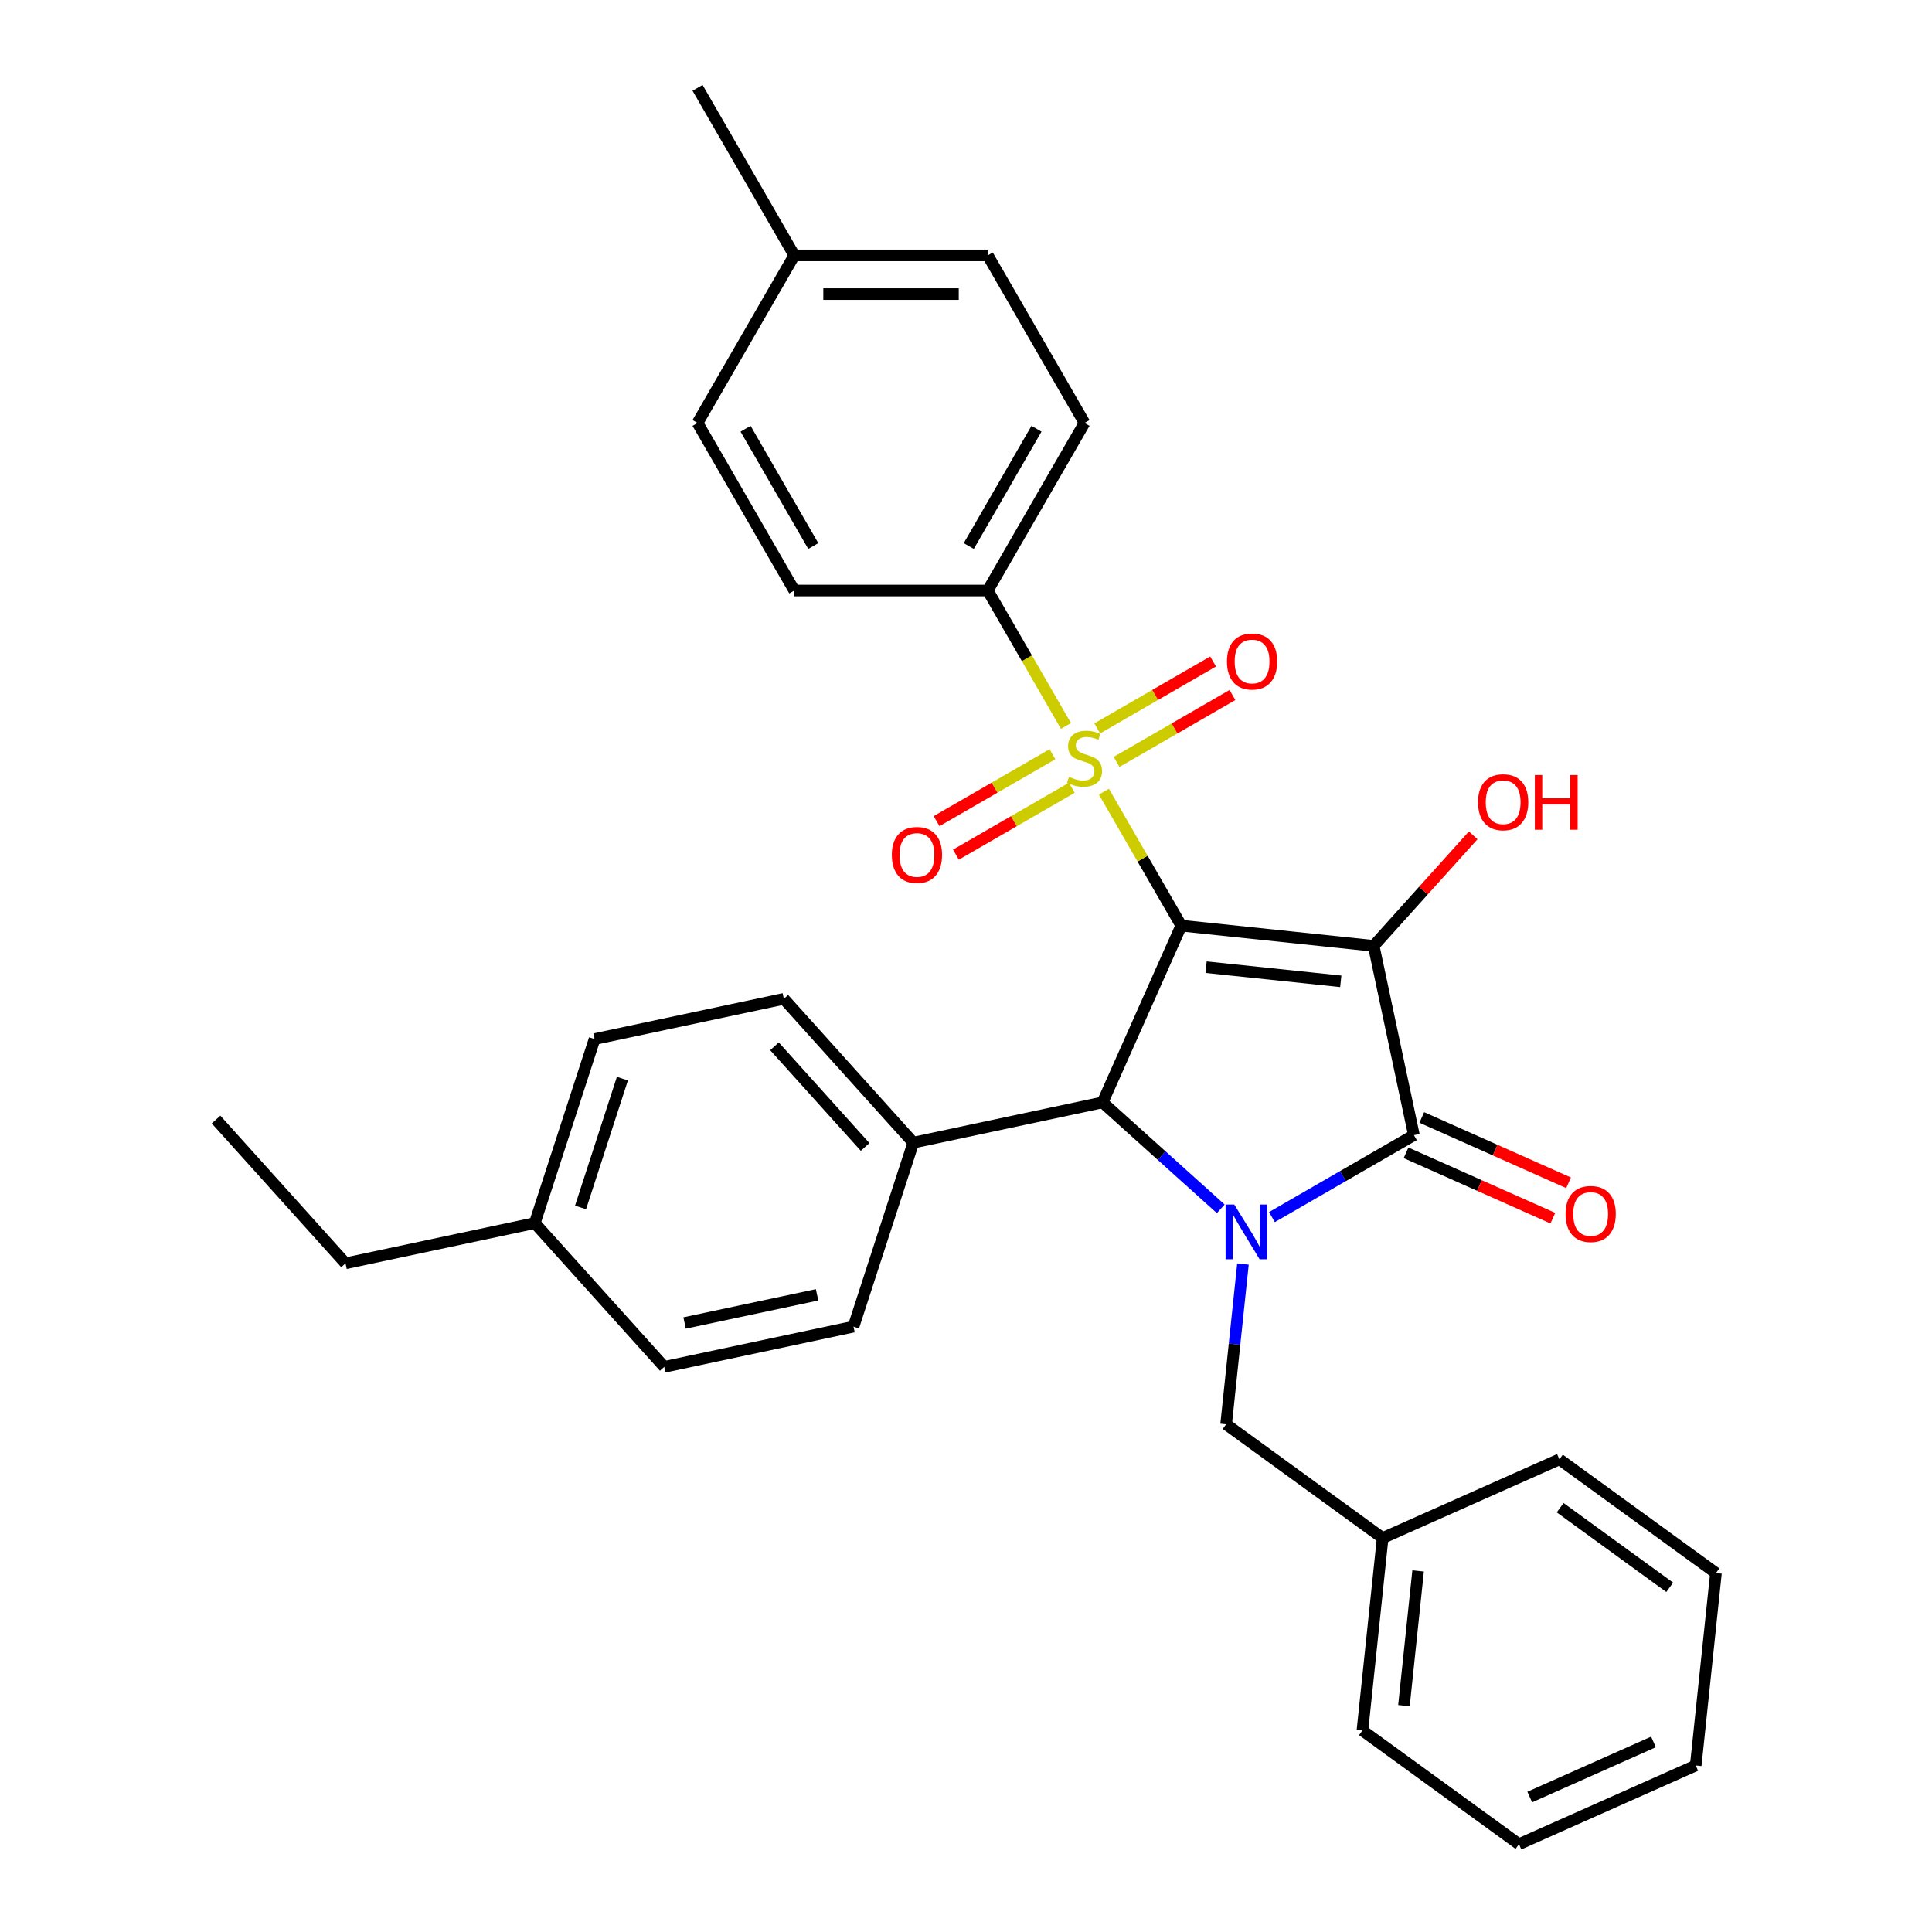 <?xml version='1.0' encoding='iso-8859-1'?>
<svg version='1.1' baseProfile='full'
              xmlns='http://www.w3.org/2000/svg'
                      xmlns:rdkit='http://www.rdkit.org/xml'
                      xmlns:xlink='http://www.w3.org/1999/xlink'
                  xml:space='preserve'
width='1000px' height='1000px' viewBox='0 0 1000 1000'>
<!-- END OF HEADER -->
<rect style='opacity:1.0;fill:#FFFFFF;stroke:none' width='1000' height='1000' x='0' y='0'> </rect>
<path class='bond-0' d='M 611.415,479.111 L 711.015,489.579' style='fill:none;fill-rule:evenodd;stroke:#000000;stroke-width:6px;stroke-linecap:butt;stroke-linejoin:miter;stroke-opacity:1' />
<path class='bond-0' d='M 624.262,500.601 L 693.982,507.929' style='fill:none;fill-rule:evenodd;stroke:#000000;stroke-width:6px;stroke-linecap:butt;stroke-linejoin:miter;stroke-opacity:1' />
<path class='bond-1' d='M 611.415,479.111 L 591.396,444.437' style='fill:none;fill-rule:evenodd;stroke:#000000;stroke-width:6px;stroke-linecap:butt;stroke-linejoin:miter;stroke-opacity:1' />
<path class='bond-1' d='M 591.396,444.437 L 571.377,409.763' style='fill:none;fill-rule:evenodd;stroke:#CCCC00;stroke-width:6px;stroke-linecap:butt;stroke-linejoin:miter;stroke-opacity:1' />
<path class='bond-4' d='M 611.415,479.111 L 570.681,570.601' style='fill:none;fill-rule:evenodd;stroke:#000000;stroke-width:6px;stroke-linecap:butt;stroke-linejoin:miter;stroke-opacity:1' />
<path class='bond-3' d='M 711.015,489.579 L 731.837,587.539' style='fill:none;fill-rule:evenodd;stroke:#000000;stroke-width:6px;stroke-linecap:butt;stroke-linejoin:miter;stroke-opacity:1' />
<path class='bond-11' d='M 711.015,489.579 L 736.77,460.976' style='fill:none;fill-rule:evenodd;stroke:#000000;stroke-width:6px;stroke-linecap:butt;stroke-linejoin:miter;stroke-opacity:1' />
<path class='bond-11' d='M 736.77,460.976 L 762.524,432.373' style='fill:none;fill-rule:evenodd;stroke:#FF0000;stroke-width:6px;stroke-linecap:butt;stroke-linejoin:miter;stroke-opacity:1' />
<path class='bond-5' d='M 551.743,375.756 L 531.505,340.702' style='fill:none;fill-rule:evenodd;stroke:#CCCC00;stroke-width:6px;stroke-linecap:butt;stroke-linejoin:miter;stroke-opacity:1' />
<path class='bond-5' d='M 531.505,340.702 L 511.267,305.648' style='fill:none;fill-rule:evenodd;stroke:#000000;stroke-width:6px;stroke-linecap:butt;stroke-linejoin:miter;stroke-opacity:1' />
<path class='bond-7' d='M 544.75,390.394 L 514.761,407.709' style='fill:none;fill-rule:evenodd;stroke:#CCCC00;stroke-width:6px;stroke-linecap:butt;stroke-linejoin:miter;stroke-opacity:1' />
<path class='bond-7' d='M 514.761,407.709 L 484.772,425.023' style='fill:none;fill-rule:evenodd;stroke:#FF0000;stroke-width:6px;stroke-linecap:butt;stroke-linejoin:miter;stroke-opacity:1' />
<path class='bond-7' d='M 554.765,407.741 L 524.776,425.055' style='fill:none;fill-rule:evenodd;stroke:#CCCC00;stroke-width:6px;stroke-linecap:butt;stroke-linejoin:miter;stroke-opacity:1' />
<path class='bond-7' d='M 524.776,425.055 L 494.786,442.369' style='fill:none;fill-rule:evenodd;stroke:#FF0000;stroke-width:6px;stroke-linecap:butt;stroke-linejoin:miter;stroke-opacity:1' />
<path class='bond-8' d='M 577.932,394.365 L 607.921,377.051' style='fill:none;fill-rule:evenodd;stroke:#CCCC00;stroke-width:6px;stroke-linecap:butt;stroke-linejoin:miter;stroke-opacity:1' />
<path class='bond-8' d='M 607.921,377.051 L 637.91,359.736' style='fill:none;fill-rule:evenodd;stroke:#FF0000;stroke-width:6px;stroke-linecap:butt;stroke-linejoin:miter;stroke-opacity:1' />
<path class='bond-8' d='M 567.917,377.019 L 597.906,359.704' style='fill:none;fill-rule:evenodd;stroke:#CCCC00;stroke-width:6px;stroke-linecap:butt;stroke-linejoin:miter;stroke-opacity:1' />
<path class='bond-8' d='M 597.906,359.704 L 627.895,342.39' style='fill:none;fill-rule:evenodd;stroke:#FF0000;stroke-width:6px;stroke-linecap:butt;stroke-linejoin:miter;stroke-opacity:1' />
<path class='bond-2' d='M 631.862,625.689 L 601.272,598.145' style='fill:none;fill-rule:evenodd;stroke:#0000FF;stroke-width:6px;stroke-linecap:butt;stroke-linejoin:miter;stroke-opacity:1' />
<path class='bond-2' d='M 601.272,598.145 L 570.681,570.601' style='fill:none;fill-rule:evenodd;stroke:#000000;stroke-width:6px;stroke-linecap:butt;stroke-linejoin:miter;stroke-opacity:1' />
<path class='bond-6' d='M 643.355,654.277 L 638.996,695.746' style='fill:none;fill-rule:evenodd;stroke:#0000FF;stroke-width:6px;stroke-linecap:butt;stroke-linejoin:miter;stroke-opacity:1' />
<path class='bond-6' d='M 638.996,695.746 L 634.638,737.214' style='fill:none;fill-rule:evenodd;stroke:#000000;stroke-width:6px;stroke-linecap:butt;stroke-linejoin:miter;stroke-opacity:1' />
<path class='bond-31' d='M 658.35,629.967 L 695.094,608.753' style='fill:none;fill-rule:evenodd;stroke:#0000FF;stroke-width:6px;stroke-linecap:butt;stroke-linejoin:miter;stroke-opacity:1' />
<path class='bond-31' d='M 695.094,608.753 L 731.837,587.539' style='fill:none;fill-rule:evenodd;stroke:#000000;stroke-width:6px;stroke-linecap:butt;stroke-linejoin:miter;stroke-opacity:1' />
<path class='bond-10' d='M 727.764,596.688 L 765.757,613.604' style='fill:none;fill-rule:evenodd;stroke:#000000;stroke-width:6px;stroke-linecap:butt;stroke-linejoin:miter;stroke-opacity:1' />
<path class='bond-10' d='M 765.757,613.604 L 803.751,630.52' style='fill:none;fill-rule:evenodd;stroke:#FF0000;stroke-width:6px;stroke-linecap:butt;stroke-linejoin:miter;stroke-opacity:1' />
<path class='bond-10' d='M 735.911,578.39 L 773.904,595.306' style='fill:none;fill-rule:evenodd;stroke:#000000;stroke-width:6px;stroke-linecap:butt;stroke-linejoin:miter;stroke-opacity:1' />
<path class='bond-10' d='M 773.904,595.306 L 811.897,612.222' style='fill:none;fill-rule:evenodd;stroke:#FF0000;stroke-width:6px;stroke-linecap:butt;stroke-linejoin:miter;stroke-opacity:1' />
<path class='bond-9' d='M 570.681,570.601 L 472.721,591.423' style='fill:none;fill-rule:evenodd;stroke:#000000;stroke-width:6px;stroke-linecap:butt;stroke-linejoin:miter;stroke-opacity:1' />
<path class='bond-12' d='M 511.267,305.648 L 561.341,218.917' style='fill:none;fill-rule:evenodd;stroke:#000000;stroke-width:6px;stroke-linecap:butt;stroke-linejoin:miter;stroke-opacity:1' />
<path class='bond-12' d='M 501.432,282.624 L 536.484,221.912' style='fill:none;fill-rule:evenodd;stroke:#000000;stroke-width:6px;stroke-linecap:butt;stroke-linejoin:miter;stroke-opacity:1' />
<path class='bond-13' d='M 511.267,305.648 L 411.118,305.648' style='fill:none;fill-rule:evenodd;stroke:#000000;stroke-width:6px;stroke-linecap:butt;stroke-linejoin:miter;stroke-opacity:1' />
<path class='bond-16' d='M 634.638,737.214 L 715.66,796.08' style='fill:none;fill-rule:evenodd;stroke:#000000;stroke-width:6px;stroke-linecap:butt;stroke-linejoin:miter;stroke-opacity:1' />
<path class='bond-14' d='M 472.721,591.423 L 405.709,516.998' style='fill:none;fill-rule:evenodd;stroke:#000000;stroke-width:6px;stroke-linecap:butt;stroke-linejoin:miter;stroke-opacity:1' />
<path class='bond-14' d='M 447.784,593.662 L 400.875,541.565' style='fill:none;fill-rule:evenodd;stroke:#000000;stroke-width:6px;stroke-linecap:butt;stroke-linejoin:miter;stroke-opacity:1' />
<path class='bond-15' d='M 472.721,591.423 L 441.773,686.67' style='fill:none;fill-rule:evenodd;stroke:#000000;stroke-width:6px;stroke-linecap:butt;stroke-linejoin:miter;stroke-opacity:1' />
<path class='bond-17' d='M 561.341,218.917 L 511.267,132.186' style='fill:none;fill-rule:evenodd;stroke:#000000;stroke-width:6px;stroke-linecap:butt;stroke-linejoin:miter;stroke-opacity:1' />
<path class='bond-18' d='M 411.118,305.648 L 361.044,218.917' style='fill:none;fill-rule:evenodd;stroke:#000000;stroke-width:6px;stroke-linecap:butt;stroke-linejoin:miter;stroke-opacity:1' />
<path class='bond-18' d='M 420.953,282.624 L 385.901,221.912' style='fill:none;fill-rule:evenodd;stroke:#000000;stroke-width:6px;stroke-linecap:butt;stroke-linejoin:miter;stroke-opacity:1' />
<path class='bond-19' d='M 405.709,516.998 L 307.748,537.82' style='fill:none;fill-rule:evenodd;stroke:#000000;stroke-width:6px;stroke-linecap:butt;stroke-linejoin:miter;stroke-opacity:1' />
<path class='bond-20' d='M 441.773,686.67 L 343.813,707.492' style='fill:none;fill-rule:evenodd;stroke:#000000;stroke-width:6px;stroke-linecap:butt;stroke-linejoin:miter;stroke-opacity:1' />
<path class='bond-20' d='M 422.915,670.202 L 354.343,684.777' style='fill:none;fill-rule:evenodd;stroke:#000000;stroke-width:6px;stroke-linecap:butt;stroke-linejoin:miter;stroke-opacity:1' />
<path class='bond-25' d='M 715.66,796.08 L 705.191,895.68' style='fill:none;fill-rule:evenodd;stroke:#000000;stroke-width:6px;stroke-linecap:butt;stroke-linejoin:miter;stroke-opacity:1' />
<path class='bond-25' d='M 734.009,813.113 L 726.682,882.833' style='fill:none;fill-rule:evenodd;stroke:#000000;stroke-width:6px;stroke-linecap:butt;stroke-linejoin:miter;stroke-opacity:1' />
<path class='bond-26' d='M 715.66,796.08 L 807.15,755.345' style='fill:none;fill-rule:evenodd;stroke:#000000;stroke-width:6px;stroke-linecap:butt;stroke-linejoin:miter;stroke-opacity:1' />
<path class='bond-33' d='M 511.267,132.186 L 411.118,132.186' style='fill:none;fill-rule:evenodd;stroke:#000000;stroke-width:6px;stroke-linecap:butt;stroke-linejoin:miter;stroke-opacity:1' />
<path class='bond-33' d='M 496.244,152.216 L 426.14,152.216' style='fill:none;fill-rule:evenodd;stroke:#000000;stroke-width:6px;stroke-linecap:butt;stroke-linejoin:miter;stroke-opacity:1' />
<path class='bond-21' d='M 361.044,218.917 L 411.118,132.186' style='fill:none;fill-rule:evenodd;stroke:#000000;stroke-width:6px;stroke-linecap:butt;stroke-linejoin:miter;stroke-opacity:1' />
<path class='bond-32' d='M 307.748,537.82 L 276.801,633.067' style='fill:none;fill-rule:evenodd;stroke:#000000;stroke-width:6px;stroke-linecap:butt;stroke-linejoin:miter;stroke-opacity:1' />
<path class='bond-32' d='M 322.156,558.297 L 300.492,624.97' style='fill:none;fill-rule:evenodd;stroke:#000000;stroke-width:6px;stroke-linecap:butt;stroke-linejoin:miter;stroke-opacity:1' />
<path class='bond-22' d='M 343.813,707.492 L 276.801,633.067' style='fill:none;fill-rule:evenodd;stroke:#000000;stroke-width:6px;stroke-linecap:butt;stroke-linejoin:miter;stroke-opacity:1' />
<path class='bond-24' d='M 411.118,132.186 L 361.044,45.455' style='fill:none;fill-rule:evenodd;stroke:#000000;stroke-width:6px;stroke-linecap:butt;stroke-linejoin:miter;stroke-opacity:1' />
<path class='bond-23' d='M 276.801,633.067 L 178.841,653.889' style='fill:none;fill-rule:evenodd;stroke:#000000;stroke-width:6px;stroke-linecap:butt;stroke-linejoin:miter;stroke-opacity:1' />
<path class='bond-27' d='M 178.841,653.889 L 111.828,579.465' style='fill:none;fill-rule:evenodd;stroke:#000000;stroke-width:6px;stroke-linecap:butt;stroke-linejoin:miter;stroke-opacity:1' />
<path class='bond-29' d='M 705.191,895.68 L 786.213,954.545' style='fill:none;fill-rule:evenodd;stroke:#000000;stroke-width:6px;stroke-linecap:butt;stroke-linejoin:miter;stroke-opacity:1' />
<path class='bond-28' d='M 807.15,755.345 L 888.172,814.211' style='fill:none;fill-rule:evenodd;stroke:#000000;stroke-width:6px;stroke-linecap:butt;stroke-linejoin:miter;stroke-opacity:1' />
<path class='bond-28' d='M 807.53,780.38 L 864.245,821.586' style='fill:none;fill-rule:evenodd;stroke:#000000;stroke-width:6px;stroke-linecap:butt;stroke-linejoin:miter;stroke-opacity:1' />
<path class='bond-30' d='M 888.172,814.211 L 877.704,913.811' style='fill:none;fill-rule:evenodd;stroke:#000000;stroke-width:6px;stroke-linecap:butt;stroke-linejoin:miter;stroke-opacity:1' />
<path class='bond-34' d='M 786.213,954.545 L 877.704,913.811' style='fill:none;fill-rule:evenodd;stroke:#000000;stroke-width:6px;stroke-linecap:butt;stroke-linejoin:miter;stroke-opacity:1' />
<path class='bond-34' d='M 791.79,930.137 L 855.833,901.623' style='fill:none;fill-rule:evenodd;stroke:#000000;stroke-width:6px;stroke-linecap:butt;stroke-linejoin:miter;stroke-opacity:1' />
<path  class='atom-2' d='M 553.341 402.1
Q 553.661 402.22, 554.981 402.78
Q 556.301 403.34, 557.741 403.7
Q 559.221 404.02, 560.661 404.02
Q 563.341 404.02, 564.901 402.74
Q 566.461 401.42, 566.461 399.14
Q 566.461 397.58, 565.661 396.62
Q 564.901 395.66, 563.701 395.14
Q 562.501 394.62, 560.501 394.02
Q 557.981 393.26, 556.461 392.54
Q 554.981 391.82, 553.901 390.3
Q 552.861 388.78, 552.861 386.22
Q 552.861 382.66, 555.261 380.46
Q 557.701 378.26, 562.501 378.26
Q 565.781 378.26, 569.501 379.82
L 568.581 382.9
Q 565.181 381.5, 562.621 381.5
Q 559.861 381.5, 558.341 382.66
Q 556.821 383.78, 556.861 385.74
Q 556.861 387.26, 557.621 388.18
Q 558.421 389.1, 559.541 389.62
Q 560.701 390.14, 562.621 390.74
Q 565.181 391.54, 566.701 392.34
Q 568.221 393.14, 569.301 394.78
Q 570.421 396.38, 570.421 399.14
Q 570.421 403.06, 567.781 405.18
Q 565.181 407.26, 560.821 407.26
Q 558.301 407.26, 556.381 406.7
Q 554.501 406.18, 552.261 405.26
L 553.341 402.1
' fill='#CCCC00'/>
<path  class='atom-3' d='M 638.846 623.454
L 648.126 638.454
Q 649.046 639.934, 650.526 642.614
Q 652.006 645.294, 652.086 645.454
L 652.086 623.454
L 655.846 623.454
L 655.846 651.774
L 651.966 651.774
L 642.006 635.374
Q 640.846 633.454, 639.606 631.254
Q 638.406 629.054, 638.046 628.374
L 638.046 651.774
L 634.366 651.774
L 634.366 623.454
L 638.846 623.454
' fill='#0000FF'/>
<path  class='atom-8' d='M 461.61 442.534
Q 461.61 435.734, 464.97 431.934
Q 468.33 428.134, 474.61 428.134
Q 480.89 428.134, 484.25 431.934
Q 487.61 435.734, 487.61 442.534
Q 487.61 449.414, 484.21 453.334
Q 480.81 457.214, 474.61 457.214
Q 468.37 457.214, 464.97 453.334
Q 461.61 449.454, 461.61 442.534
M 474.61 454.014
Q 478.93 454.014, 481.25 451.134
Q 483.61 448.214, 483.61 442.534
Q 483.61 436.974, 481.25 434.174
Q 478.93 431.334, 474.61 431.334
Q 470.29 431.334, 467.93 434.134
Q 465.61 436.934, 465.61 442.534
Q 465.61 448.254, 467.93 451.134
Q 470.29 454.014, 474.61 454.014
' fill='#FF0000'/>
<path  class='atom-9' d='M 635.072 342.385
Q 635.072 335.585, 638.432 331.785
Q 641.792 327.985, 648.072 327.985
Q 654.352 327.985, 657.712 331.785
Q 661.072 335.585, 661.072 342.385
Q 661.072 349.265, 657.672 353.185
Q 654.272 357.065, 648.072 357.065
Q 641.832 357.065, 638.432 353.185
Q 635.072 349.305, 635.072 342.385
M 648.072 353.865
Q 652.392 353.865, 654.712 350.985
Q 657.072 348.065, 657.072 342.385
Q 657.072 336.825, 654.712 334.025
Q 652.392 331.185, 648.072 331.185
Q 643.752 331.185, 641.392 333.985
Q 639.072 336.785, 639.072 342.385
Q 639.072 348.105, 641.392 350.985
Q 643.752 353.865, 648.072 353.865
' fill='#FF0000'/>
<path  class='atom-11' d='M 810.328 628.353
Q 810.328 621.553, 813.688 617.753
Q 817.048 613.953, 823.328 613.953
Q 829.608 613.953, 832.968 617.753
Q 836.328 621.553, 836.328 628.353
Q 836.328 635.233, 832.928 639.153
Q 829.528 643.033, 823.328 643.033
Q 817.088 643.033, 813.688 639.153
Q 810.328 635.273, 810.328 628.353
M 823.328 639.833
Q 827.648 639.833, 829.968 636.953
Q 832.328 634.033, 832.328 628.353
Q 832.328 622.793, 829.968 619.993
Q 827.648 617.153, 823.328 617.153
Q 819.008 617.153, 816.648 619.953
Q 814.328 622.753, 814.328 628.353
Q 814.328 634.073, 816.648 636.953
Q 819.008 639.833, 823.328 639.833
' fill='#FF0000'/>
<path  class='atom-12' d='M 765.028 415.234
Q 765.028 408.434, 768.388 404.634
Q 771.748 400.834, 778.028 400.834
Q 784.308 400.834, 787.668 404.634
Q 791.028 408.434, 791.028 415.234
Q 791.028 422.114, 787.628 426.034
Q 784.228 429.914, 778.028 429.914
Q 771.788 429.914, 768.388 426.034
Q 765.028 422.154, 765.028 415.234
M 778.028 426.714
Q 782.348 426.714, 784.668 423.834
Q 787.028 420.914, 787.028 415.234
Q 787.028 409.674, 784.668 406.874
Q 782.348 404.034, 778.028 404.034
Q 773.708 404.034, 771.348 406.834
Q 769.028 409.634, 769.028 415.234
Q 769.028 420.954, 771.348 423.834
Q 773.708 426.714, 778.028 426.714
' fill='#FF0000'/>
<path  class='atom-12' d='M 794.428 401.154
L 798.268 401.154
L 798.268 413.194
L 812.748 413.194
L 812.748 401.154
L 816.588 401.154
L 816.588 429.474
L 812.748 429.474
L 812.748 416.394
L 798.268 416.394
L 798.268 429.474
L 794.428 429.474
L 794.428 401.154
' fill='#FF0000'/>
</svg>
